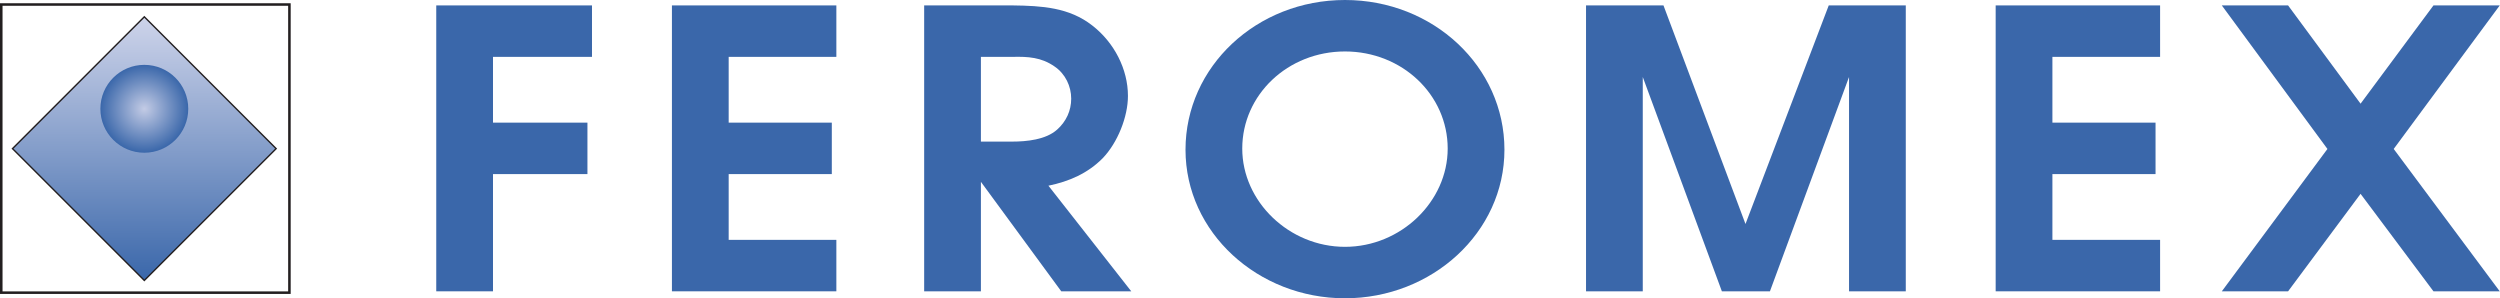 <?xml version="1.0" encoding="UTF-8" standalone="no"?><!DOCTYPE svg PUBLIC "-//W3C//DTD SVG 1.1//EN" "http://www.w3.org/Graphics/SVG/1.1/DTD/svg11.dtd"><svg width="100%" height="100%" viewBox="0 0 2957 353" version="1.1" xmlns="http://www.w3.org/2000/svg" xmlns:xlink="http://www.w3.org/1999/xlink" xml:space="preserve" style="fill-rule:evenodd;clip-rule:evenodd;"><path d="M343.826,347.663l-343.826,0l0,-343.826l343.826,0l0,343.826Zm-340.826,-340.826l0,337.826l337.826,0l0,-337.826l-337.826,0Z" style="fill:#231f20;"/><path d="M326.606,175.805l-155.906,155.904l-155.905,-155.904l155.905,-155.907l155.906,155.907Z" style="fill:url(#_Linear1);fill-rule:nonzero;stroke:#231f20;stroke-width:1.69px;"/><path d="M222.665,128.682c0,28.702 -23.262,51.971 -51.965,51.971c-28.702,0 -51.965,-23.269 -51.965,-51.971c0,-28.696 23.263,-51.964 51.965,-51.964c28.703,0 51.965,23.268 51.965,51.964Z" style="fill:url(#_Radial2);fill-rule:nonzero;"/><path d="M515.999,6.406l184.205,0l0,60.861l-117.088,0l0,77.793l111.699,0l0,60.861l-111.699,0l0,138.654l-67.117,0l0,-338.169l0,0Z" style="fill:#3a67aa;fill-rule:nonzero;"/><path d="M794.753,6.406l194.492,0l0,60.861l-127.375,0l0,77.793l121.987,0l0,60.861l-121.987,0l0,77.793l127.375,0l0,60.861l-194.492,0l0,-338.169l0,0Z" style="fill:#3a67aa;fill-rule:nonzero;"/><path d="M1093.1,6.406l104.84,0c34.294,0.458 66.628,2.288 94.062,23.795c25.965,20.135 42.132,51.71 42.132,83.284c0,24.711 -12.248,55.37 -29.884,73.674c-17.637,17.847 -39.682,27.457 -64.178,32.49l97.981,124.926l-82.794,0l-95.042,-129.502l0,129.502l-67.117,0l0,-338.169m103.86,161.076c17.637,0 40.172,-2.288 53.4,-14.185c10.778,-9.61 16.657,-22.423 16.657,-36.609c0,-14.643 -6.859,-29.286 -19.596,-37.98c-15.677,-10.984 -31.354,-11.899 -49.971,-11.441l-37.233,0l0,100.215l36.743,0Z" style="fill:#3a67aa;fill-rule:nonzero;"/><path d="M1779.45,177.093c0,97.926 -85.735,175.719 -188.614,175.719c-102.881,0 -188.615,-77.793 -188.615,-175.719c0,-98.385 84.264,-177.093 188.615,-177.093c104.349,0 188.614,78.708 188.614,177.093m-310.111,-1.374c0,62.692 55.359,116.232 121.497,116.232c66.136,0 121.497,-53.54 121.497,-116.232c0,-63.607 -53.891,-114.858 -121.497,-114.858c-67.608,0 -121.497,51.251 -121.497,114.858Z" style="fill:#3a67aa;fill-rule:nonzero;"/><path d="M1875.95,6.406l91.612,0l97.002,258.546l98.471,-258.546l91.123,0l0,338.169l-67.118,0l0,-253.513l-93.572,253.513l-56.829,0l-93.572,-253.513l0,253.513l-67.117,0l0,-338.169l0,0Z" style="fill:#3a67aa;fill-rule:nonzero;"/><path d="M2360.47,6.406l194.494,0l0,60.861l-127.376,0l0,77.793l121.987,0l0,60.861l-121.987,0l0,77.793l127.376,0l0,60.861l-194.494,0l0,-338.169l0,0Z" style="fill:#3a67aa;fill-rule:nonzero;"/><path d="M2752.89,176.177l-124.927,-169.771l78.386,0l85.733,116.231l86.224,-116.231l78.384,0l-125.416,169.771l125.416,168.398l-78.384,0l-86.224,-115.316l-85.733,115.316l-78.386,0l124.927,-168.398Z" style="fill:#3a67aa;fill-rule:nonzero;"/><defs><linearGradient id="_Linear1" x1="0" y1="0" x2="1" y2="0" gradientUnits="userSpaceOnUse" gradientTransform="matrix(1.90929e-14,311.811,-311.811,1.90929e-14,170.7,19.898)"><stop offset="0%" style="stop-color:#ced4ea;stop-opacity:1"/><stop offset="100%" style="stop-color:#3a67aa;stop-opacity:1"/></linearGradient><radialGradient id="_Radial2" cx="0" cy="0" r="1" gradientUnits="userSpaceOnUse" gradientTransform="matrix(51.966,0,0,-51.966,170.699,128.689)"><stop offset="0%" style="stop-color:#c3cbe5;stop-opacity:1"/><stop offset="100%" style="stop-color:#3a67aa;stop-opacity:1"/></radialGradient></defs></svg>